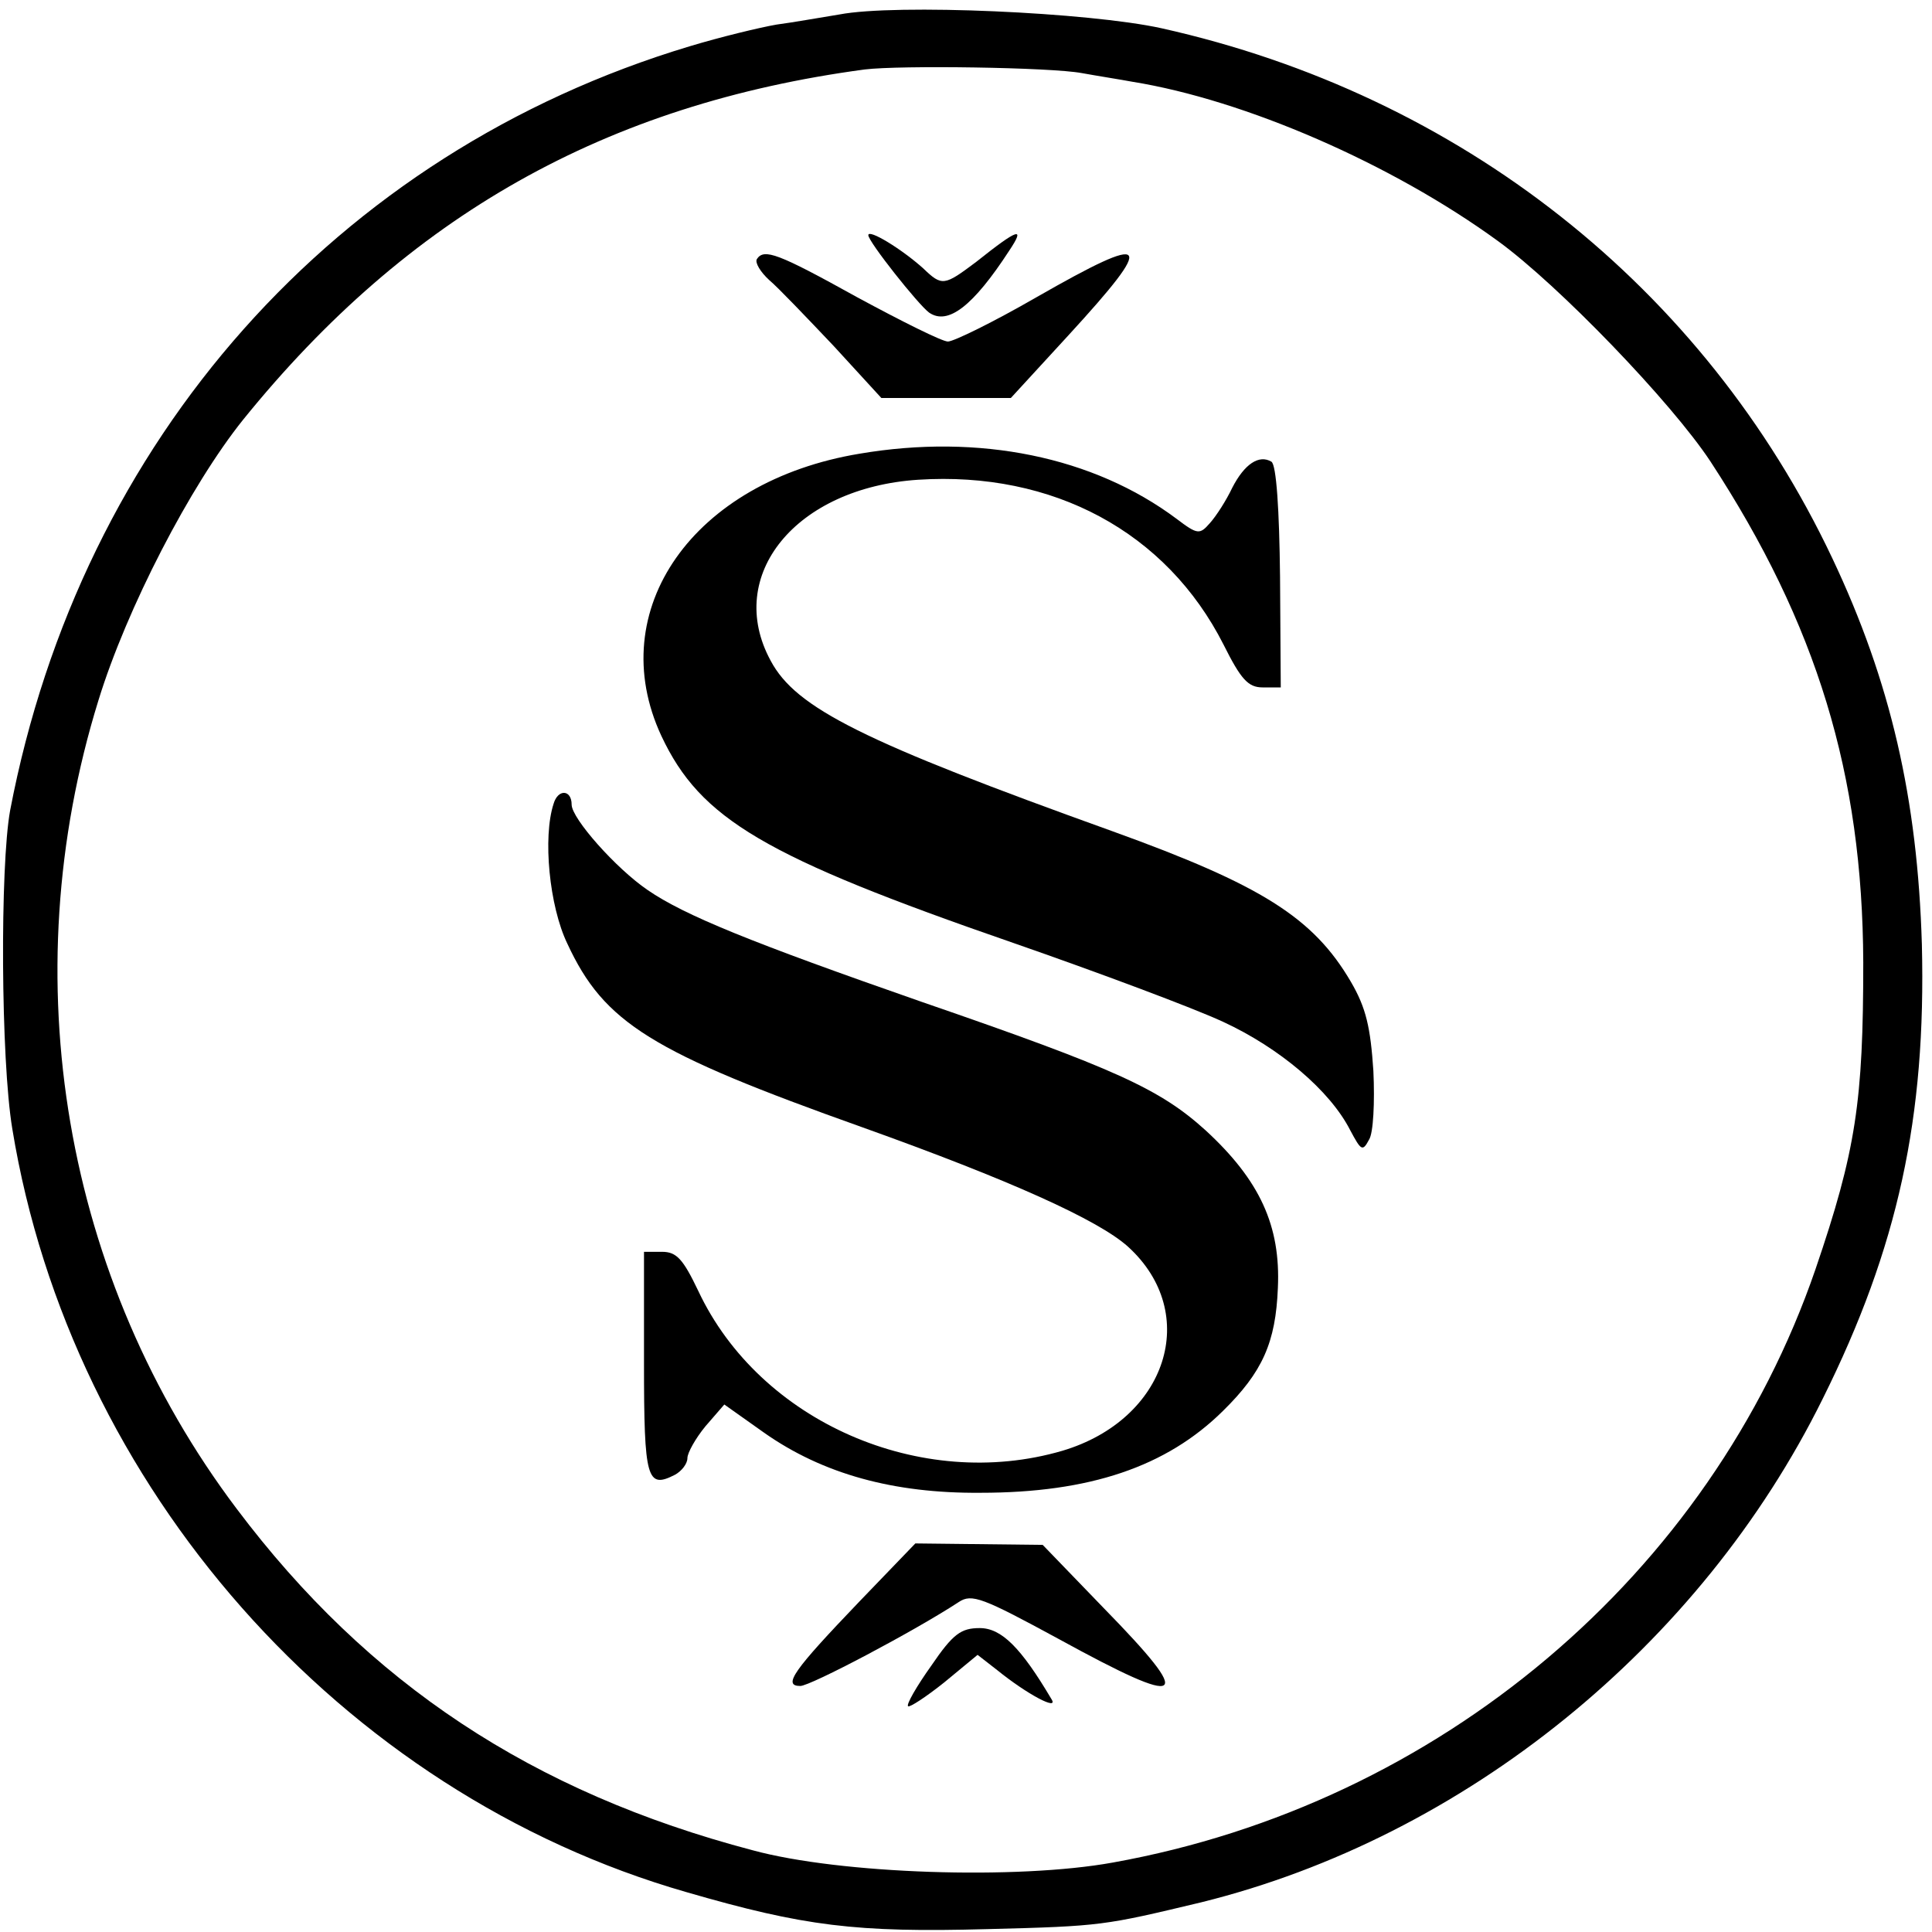 <?xml version="1.0" standalone="no"?>
<!DOCTYPE svg PUBLIC "-//W3C//DTD SVG 20010904//EN"
 "http://www.w3.org/TR/2001/REC-SVG-20010904/DTD/svg10.dtd">
<svg version="1.0" xmlns="http://www.w3.org/2000/svg"
 width="267pt" height="267pt" viewBox="0 0 267 267"
 preserveAspectRatio="xMidYMid meet">
<g transform="translate(0,267) scale(0.1,-0.1)"
fill="#000000" stroke="none">
<path d="M1160 2650 c-25 -4 -64 -11 -87 -14 -23 -4 -77 -17 -120 -30 -489
-147 -841 -543 -939 -1056 -14 -77 -13 -344 3 -440 81 -495 454 -918 932
-1055 162 -47 234 -56 416 -51 158 4 161 5 295 37 364 90 690 354 859 696 104
209 143 389 137 628 -6 201 -43 363 -124 534 -177 374 -514 640 -927 732 -100
22 -367 34 -445 19z m335 -81 c22 -4 54 -9 70 -12 155 -25 358 -113 505 -220
84 -61 240 -223 294 -305 147 -225 210 -432 211 -692 0 -192 -10 -260 -66
-424 -145 -422 -520 -739 -971 -820 -132 -24 -377 -16 -498 17 -304 80 -531
230 -713 472 -239 317 -310 733 -191 1117 39 127 127 297 200 388 228 282 501
436 859 484 49 6 257 3 300 -5z"/>
<path d="M1200 2345 c0 -9 69 -96 84 -107 26 -18 61 9 111 86 22 33 13 31 -46
-16 -44 -33 -47 -34 -73 -9 -30 27 -76 55 -76 46z"/>
<path d="M1046 2312 c-3 -5 5 -18 17 -29 12 -10 52 -52 89 -91 l66 -72 90 0
89 0 79 86 c123 134 115 144 -44 53 -59 -34 -114 -61 -122 -61 -8 0 -64 28
-125 61 -110 61 -129 68 -139 53z"/>
<path d="M1188 2043 c-230 -38 -355 -216 -274 -390 54 -115 142 -167 486 -286
118 -41 249 -90 290 -109 78 -36 148 -95 176 -150 15 -28 17 -30 26 -13 6 9 8
52 6 95 -4 60 -10 87 -31 123 -52 89 -124 134 -329 208 -345 124 -438 170
-473 236 -64 118 35 239 204 250 186 12 343 -72 422 -228 24 -48 34 -59 54
-59 l25 0 -1 153 c-1 92 -5 155 -12 159 -17 10 -37 -3 -54 -36 -8 -17 -22 -39
-31 -49 -14 -16 -17 -16 -46 6 -115 86 -273 118 -438 90z"/>
<path d="M765 1559 c-15 -46 -6 -141 19 -193 51 -110 116 -150 408 -254 204
-73 326 -128 367 -165 101 -92 54 -239 -91 -282 -195 -57 -418 40 -503 221
-21 44 -30 54 -50 54 l-25 0 0 -154 c0 -161 4 -174 43 -154 9 5 17 15 17 23 0
7 11 27 25 44 l26 30 55 -39 c81 -57 179 -84 299 -83 151 0 257 36 335 113 55
54 73 95 76 170 4 86 -25 149 -100 218 -63 57 -124 85 -391 177 -238 83 -329
120 -380 155 -44 30 -105 99 -105 118 0 21 -19 22 -25 1z"/>
<path d="M1187 456 c-90 -94 -106 -116 -81 -116 14 0 158 76 219 116 18 12 33
6 138 -51 177 -97 190 -88 62 43 l-84 87 -88 1 -88 1 -78 -81z"/>
<path d="M1287 368 c-20 -28 -35 -54 -32 -56 2 -2 25 13 50 33 l46 38 27 -21
c42 -34 86 -57 75 -40 -42 71 -69 98 -99 98 -26 0 -37 -8 -67 -52z"/>
</g>
</svg>
